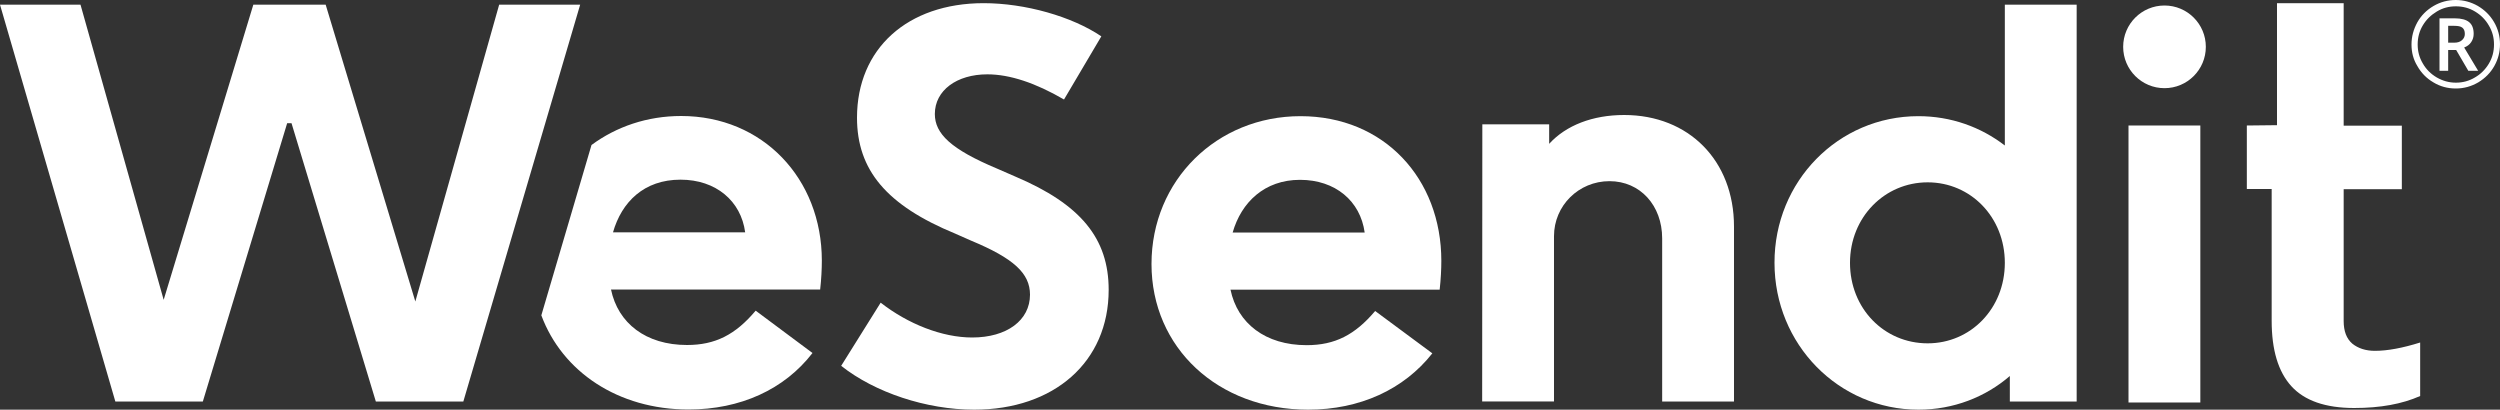 <svg xmlns="http://www.w3.org/2000/svg" id="Ebene_2" data-name="Ebene 2" viewBox="0 0 1500 245.8"><rect x="0" y="0" width="1500" height="245.8" fill="#333333" stroke="none"/><defs><style>      .cls-1 {        fill: #fff;        stroke-width: 0px;      }    </style></defs><g id="Ebene_1-2" data-name="Ebene 1"><g><path class="cls-1" d="m0,2.8h48.3l49.9,177.1L152,2.8h43.4l53.8,178.1L299.5,2.8h48.6l-70.1,238.1h-52.5l-50.6-167h-2.6l-50.6,167h-52.5L0,2.8Z"></path><path class="cls-1" d="m784.9,245.8c-54.2,0-94-37.2-94-87.4s39.2-88.7,89.4-88.7,84.5,37.5,84.5,86.8c0,4.9-.3,11.1-1,17.3h-125.5c4.2,20.2,20.9,33.3,45.7,33.3,17,0,29-6.2,41.1-20.5l34.3,25.4c-17.1,21.7-43.5,33.8-74.5,33.8Zm33.9-106.3c-2.6-18.9-17.6-31.6-38.8-31.6s-35.2,13.4-40.4,31.6h79.2Z"></path><path class="cls-1" d="m889.4,74.6h40.1v11.7c10.1-11.1,26.1-17.3,45-17.3,38.8,0,65.9,27.4,65.9,66.9v105h-43.1v-97.9c0-19.6-13.1-34.3-31.6-34.3s-33.3,14.7-33.3,33v99.2h-43.1l.1-166.3h0Z"></path><path class="cls-1" d="m1151,69.7c19.6,0,37.5,6.5,51.9,17.6V2.8h43.1v238.1h-40.1v-15.3c-14.7,12.7-33.9,20.2-54.8,20.2-47.9,0-86.4-39.2-86.4-88.1-.1-48.9,38.3-88,86.3-88Zm5.6,136.3c25.8,0,46.3-20.9,46.3-48.3s-20.5-48.3-46.3-48.3-46.6,20.9-46.6,48.3,20.5,48.3,46.6,48.3Z"></path><path class="cls-1" d="m1320.2,75.3h-43.1v166.2h43.1V75.3Z"></path><path class="cls-1" d="m1298.7,52.9c13.7,0,24.8-11.1,24.8-24.8s-11.1-24.8-24.8-24.8-24.8,11.1-24.8,24.8,11.1,24.8,24.8,24.8Z"></path><path class="cls-1" d="m492.1,173.7h-125.5c4.2,20.2,20.9,33.3,45.6,33.3,17,0,29.1-6.2,41.2-20.6l34.1,25.4c-16.9,21.9-43.3,33.9-74.4,33.9-42.2,0-75.7-22.6-88.3-56.5l30.1-102.2c14.9-11,33.4-17.4,53.8-17.4,48.9,0,84.4,37.5,84.4,86.8,0,4.9-.3,11.1-1,17.3h0Zm-83.8-65.9c-21.9,0-35.3,13.4-40.5,31.6h79.3c-2.5-18.8-17.5-31.6-38.8-31.6Z"></path><path class="cls-1" d="m1425,210.5c7.5,0,16.6-1.7,27.1-5v32.1c-10.8,4.8-23.9,7.2-39.6,7.2-17.2,0-29.8-4.4-37.7-13.1-7.9-8.7-11.8-21.8-11.8-39.2v-79.1h-14.9v-38.1l18.1-.2V1.9h40v73.5h34.9v38.1h-34.9v79.1c0,6.1,1.7,10.6,5.2,13.6,3.5,2.8,8,4.3,13.6,4.3Z"></path><path class="cls-1" d="m1446.9,26.7c0-4.7,1.2-9.1,3.5-13.3,2.3-4.1,5.6-7.4,9.7-9.8s8.6-3.6,13.3-3.6,9.1,1.2,13.2,3.5c4.1,2.4,7.4,5.6,9.8,9.7s3.6,8.6,3.6,13.3-1.1,9-3.4,13.1-5.5,7.3-9.6,9.8c-4.1,2.4-8.6,3.7-13.5,3.7s-9.4-1.2-13.5-3.7c-4.1-2.4-7.3-5.7-9.6-9.8-2.4-3.9-3.5-8.2-3.5-12.9h0Zm3.7,0c0,4.1,1,7.9,3.1,11.4,2,3.5,4.8,6.3,8.4,8.4,3.5,2,7.3,3.1,11.4,3.1s7.9-1,11.4-3.1c3.5-2,6.3-4.8,8.4-8.3s3.1-7.3,3.1-11.5-1-7.9-3.1-11.4c-2-3.5-4.8-6.3-8.3-8.4s-7.3-3.1-11.5-3.1-7.9,1-11.4,3.1-6.3,4.8-8.4,8.3c-2.1,3.5-3.1,7.3-3.1,11.5Zm33.6-6.4c0,1.9-.5,3.5-1.5,5s-2.4,2.5-4.2,3.2l8.4,14h-5.9l-7.3-12.5h-4.8v12.5h-5.2V11h9.2c3.9,0,6.8.8,8.6,2.3,1.8,1.5,2.7,3.8,2.7,7Zm-15.3,5.3h3.8c1.9,0,3.4-.5,4.5-1.5s1.7-2.2,1.7-3.7c0-1.8-.5-3-1.5-3.8s-2.6-1.1-4.8-1.1h-3.7v10.1h0Z"></path><path class="cls-1" d="m528.4,181.6c16.4,12.8,36.9,20.9,54.9,20.9,20.8,0,34.7-10.3,34.7-25.7,0-12.8-9.8-21.8-35.3-32.4l-9.5-4.2c-41.3-17-59-38.2-59-69.6,0-41.4,30.3-68.7,76-68.7,24.9,0,53,8,70.6,19.9l-22.4,37.9c-17-9.9-32.5-15.1-46-15.1-18.3,0-31.5,9.6-31.5,23.8,0,11.9,9.8,21.2,37.2,32.7l11,4.8c39.4,16.7,56.1,37.2,56.1,68,0,43.3-32.8,71.9-80.7,71.9-28.7,0-59.6-10.3-79.8-26.3l23.7-37.9Z"></path></g></g></svg>